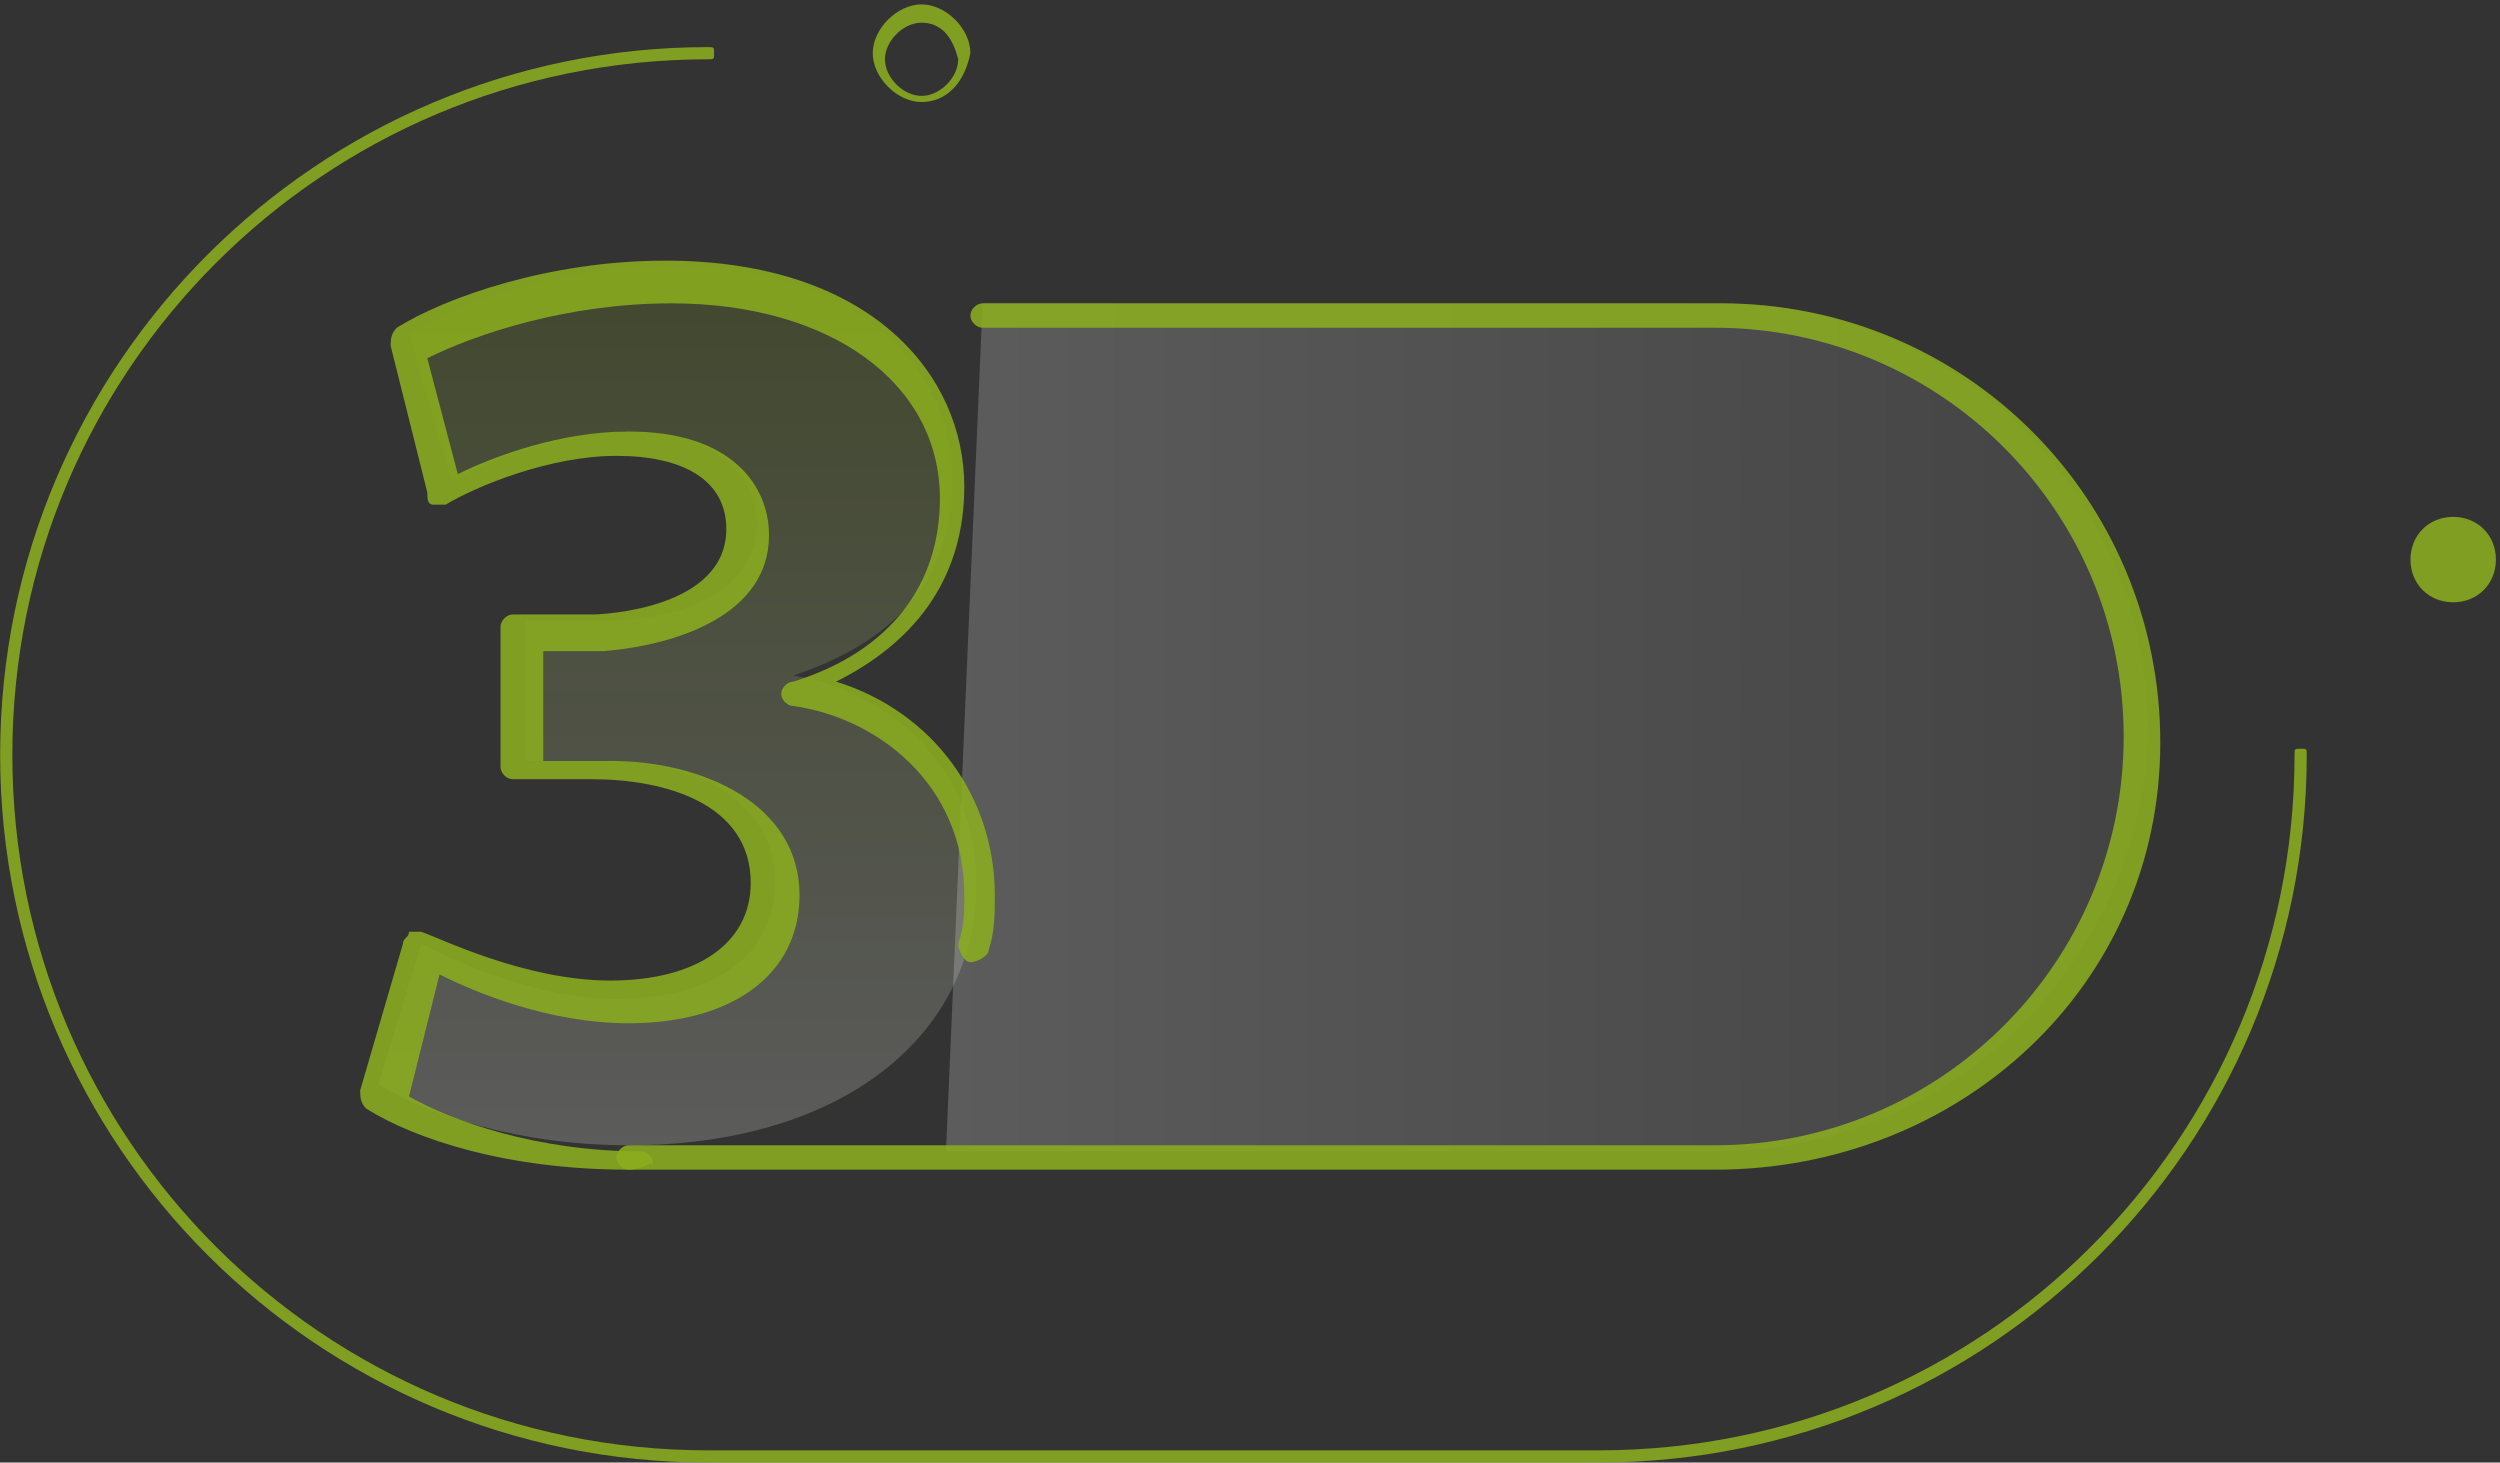 <svg width="347" height="203" fill="none" xmlns="http://www.w3.org/2000/svg"><rect width="100%" height="100%" fill="#333333" stroke="none"/><path d="M221.928 203H98.27C44.064 203 .02 158.965.02 104.769c0-54.197 44.043-98.231 98.249-98.231.847 0 .847 0 .847.846 0 .847 0 .847-.847.847-53.36 0-96.555 43.188-96.555 96.538 0 53.35 43.196 96.537 96.555 96.537h123.658c53.359 0 96.555-43.187 96.555-96.537 0-.847 0-.847.847-.847s.847 0 .847.847c0 54.196-44.043 98.231-98.249 98.231z" fill="#8BAE1E" fill-opacity=".87"/><path opacity=".2" d="M58.463 131.021c5.082 2.541 16.092 7.621 27.103 7.621 14.398 0 22.021-6.774 22.021-16.089 0-11.856-11.858-16.937-23.715-16.937h-11.01V86.14h11.01c9.317 0 21.174-3.388 21.174-13.55 0-6.774-5.929-12.702-17.786-12.702-9.317 0-19.48 4.234-24.562 6.775l-5.93-20.324c6.777-4.234 21.175-9.315 36.42-9.315 25.41 0 38.961 13.55 38.961 29.639 0 12.702-6.775 22.017-22.021 27.098 14.399 2.54 25.409 13.549 25.409 28.792 0 21.17-18.633 36.413-48.277 36.413-15.246 0-27.95-4.234-34.726-8.468l5.929-19.477z" fill="url(#paint0_linear)"/><path opacity=".2" d="M238.02 159.812H131.302l5.082-117.709h102.483c32.185 0 59.288 26.252 59.288 59.278-.847 32.179-27.103 58.431-60.135 58.431z" fill="url(#paint1_linear)"/><path d="M87.26 162.353c-16.94 0-29.645-4.235-36.42-8.469-.847-.846-.847-1.693-.847-2.54l5.928-20.324c0-.847.847-.847.847-1.693h1.694c2.541.846 14.399 6.774 26.257 6.774 11.857 0 19.48-5.081 19.48-13.549 0-11.009-11.858-14.396-22.021-14.396H71.167c-.847 0-1.694-.847-1.694-1.694V86.985c0-.846.847-1.693 1.694-1.693h11.01c1.694 0 18.634-.847 18.634-11.856 0-6.774-5.929-10.162-15.246-10.162-9.316 0-19.48 4.235-23.715 6.775h-1.694c-.847 0-.847-.847-.847-1.694l-5.081-20.323c0-.847 0-1.694.846-2.54 6.776-4.235 21.175-9.316 37.267-9.316 28.797 0 41.502 16.09 41.502 31.333 0 11.855-5.929 21.17-17.787 27.098 13.552 4.234 22.022 16.09 22.022 29.639 0 2.54 0 5.081-.847 7.621 0 .847-1.694 1.694-2.541 1.694s-1.694-1.694-1.694-2.541c.847-2.54.847-4.234.847-6.774 0-15.243-11.858-24.558-23.715-26.252-.847 0-1.694-.847-1.694-1.694 0-.846.847-1.693 1.694-1.693 13.551-4.234 20.327-13.55 20.327-25.405 0-16.09-15.245-27.098-37.267-27.098-14.398 0-27.103 4.234-33.879 7.621l4.235 16.09c5.082-2.54 14.399-5.928 23.715-5.928 14.399 0 19.481 7.622 19.481 14.396 0 11.009-12.705 15.243-22.868 16.09h-8.47v15.243h9.317c12.704 0 26.256 5.927 26.256 18.63 0 11.008-9.317 17.783-23.716 17.783-11.01 0-21.174-4.234-26.256-6.775l-4.235 16.937c5.93 3.387 17.787 7.621 32.185 7.621.847 0 1.694.847 1.694 1.694-.847 0-1.694.847-3.388.847z" fill="#8BAE1E" fill-opacity=".87"/><path d="M238.02 162.352H87.259c-.847 0-1.694-.847-1.694-1.694 0-.846.847-1.693 1.694-1.693H238.02c31.338 0 56.747-25.405 56.747-56.737 0-31.333-25.409-56.737-56.747-56.737H136.383c-.847 0-1.694-.847-1.694-1.694s.847-1.694 1.694-1.694h102.484c33.879 0 60.982 27.099 60.982 60.972 0 33.872-27.95 59.277-61.829 59.277zm96.555-84.682c0-3.387 2.541-5.928 5.929-5.928 3.388 0 5.929 2.54 5.929 5.928 0 3.387-2.541 5.928-5.929 5.928-3.388 0-5.929-2.54-5.929-5.928zM127.914 14.16c-3.388 0-6.776-3.388-6.776-6.775 0-3.387 3.388-6.775 6.776-6.775s6.776 3.388 6.776 6.775c-.847 4.234-3.388 6.774-6.776 6.774zm0-11.01c-2.541 0-5.082 2.541-5.082 5.082 0 2.54 2.541 5.08 5.082 5.08s5.082-2.54 5.082-5.08c-.847-3.388-2.541-5.081-5.082-5.081z" fill="#8BAE1E" fill-opacity=".87"/><defs><linearGradient id="paint0_linear" x1="94.144" y1="160.222" x2="94.144" y2="38.239" gradientUnits="userSpaceOnUse"><stop stop-color="#fff"/><stop offset="1" stop-color="#8BAE1E" stop-opacity=".87"/></linearGradient><linearGradient id="paint1_linear" x1="131.23" y1="101.226" x2="297.295" y2="101.226" gradientUnits="userSpaceOnUse"><stop stop-color="#fff"/><stop offset="1" stop-color="#838383"/></linearGradient></defs></svg>
